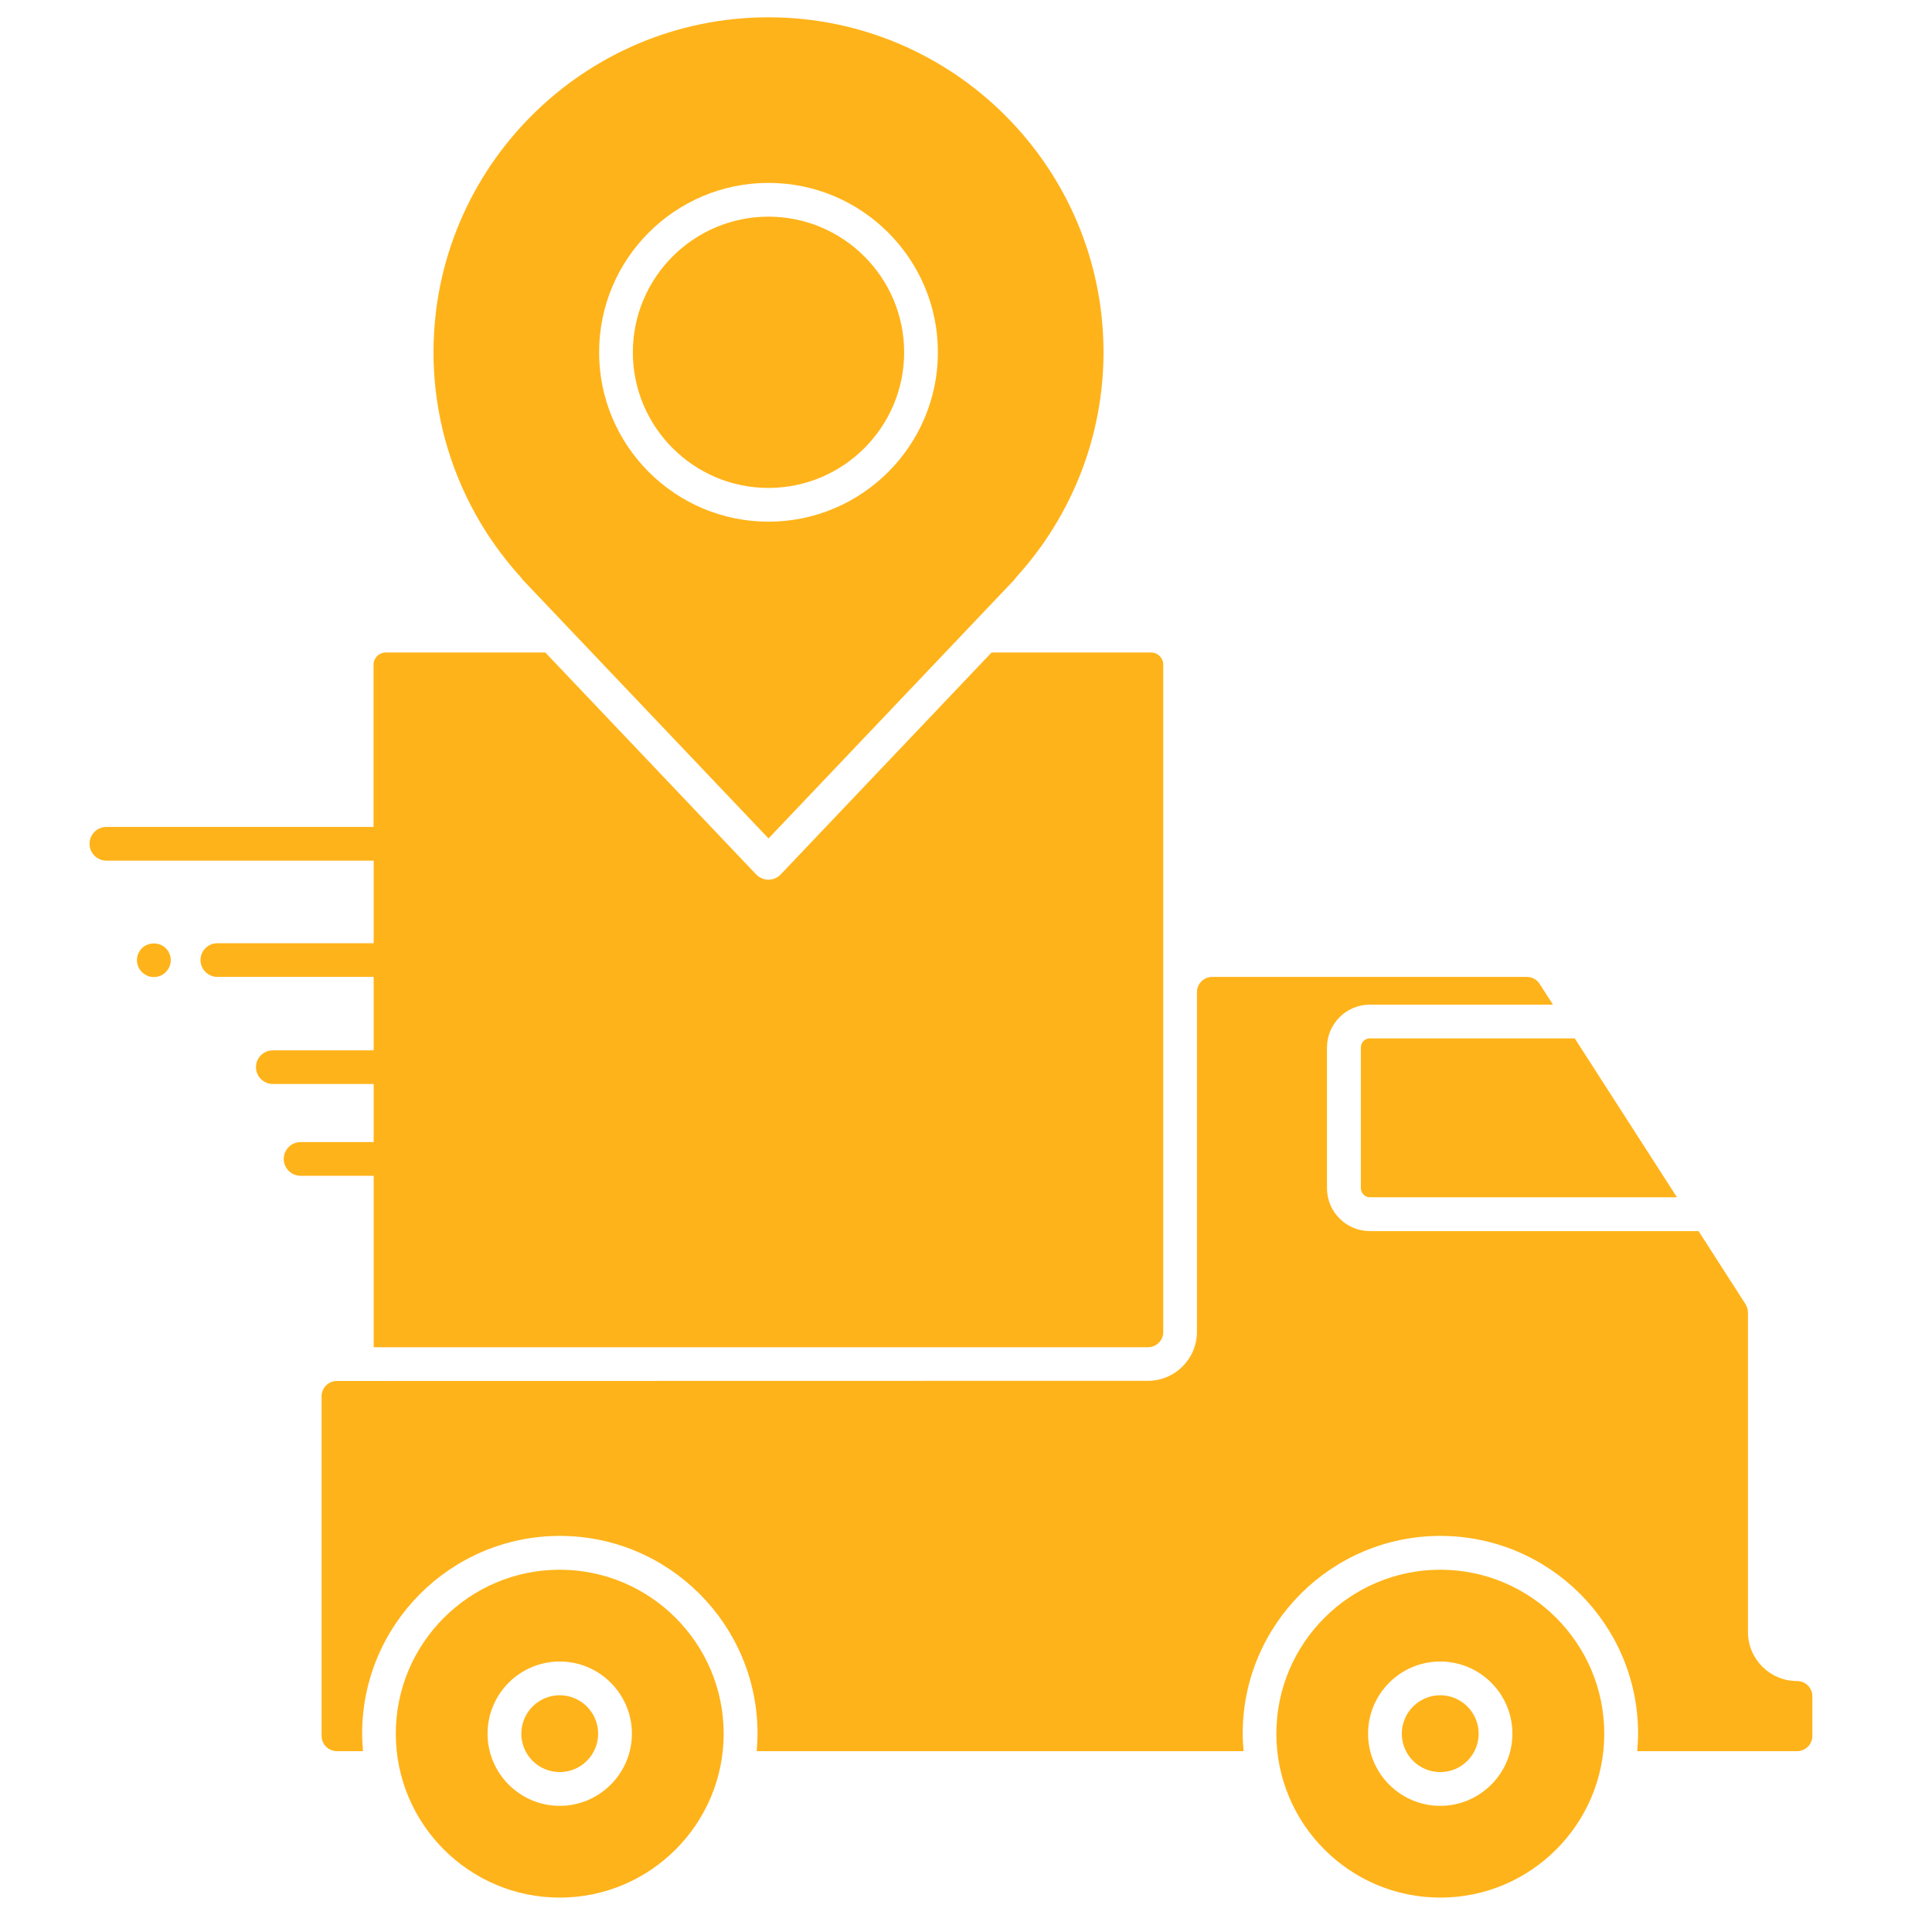 <?xml version="1.0" encoding="UTF-8"?>
<svg xmlns="http://www.w3.org/2000/svg" xmlns:xlink="http://www.w3.org/1999/xlink" width="512" zoomAndPan="magnify" viewBox="0 0 384 384" height="512" preserveAspectRatio="xMidYMid meet" version="1.0">
  <path fill="#ffb31a" d="M 272.289 206.391 L 312.996 206.391 L 333.309 237.969 L 272.305 237.969 C 271.301 237.969 270.48 237.152 270.48 236.145 L 270.48 208.195 C 270.48 207.191 271.301 206.375 272.305 206.375 Z M 357.16 334.117 C 351.789 334.117 347.422 329.75 347.422 324.379 L 347.422 260.859 C 347.422 260.277 347.246 259.711 346.934 259.211 L 337.602 244.691 L 272.277 244.691 C 267.578 244.691 263.746 240.875 263.746 236.16 L 263.746 208.211 C 263.746 203.516 267.562 199.68 272.277 199.68 L 308.664 199.68 L 306.023 195.566 C 305.457 194.684 304.516 194.168 303.461 194.168 L 240.934 194.168 C 239.25 194.168 237.902 195.535 237.902 197.199 L 237.902 264.707 C 237.902 270.082 233.531 274.449 228.16 274.449 L 66.953 274.48 C 65.285 274.48 63.918 275.848 63.918 277.512 L 63.918 345.02 C 63.918 346.703 65.285 348.055 66.953 348.055 L 72.152 348.055 C 72.059 346.906 71.98 345.742 71.98 344.566 C 71.98 322.898 89.605 305.273 111.273 305.273 C 132.938 305.273 150.562 322.898 150.562 344.566 C 150.562 345.742 150.484 346.891 150.391 348.055 L 247.168 348.055 C 247.074 346.906 246.996 345.742 246.996 344.566 C 246.996 322.898 264.621 305.273 286.289 305.273 C 307.953 305.273 325.582 322.898 325.582 344.566 C 325.582 345.742 325.5 346.891 325.406 348.055 L 357.191 348.055 C 358.871 348.055 360.223 346.688 360.223 345.02 L 360.223 337.148 C 360.223 335.469 358.855 334.117 357.191 334.117 Z M 74.258 267.773 L 228.176 267.773 C 229.844 267.773 231.207 266.406 231.207 264.742 L 231.207 132.125 C 231.207 130.789 230.125 129.688 228.789 129.688 L 197.086 129.688 L 155.168 173.805 C 154.539 174.465 153.66 174.844 152.734 174.844 C 151.805 174.844 150.941 174.465 150.297 173.805 L 108.383 129.688 L 76.676 129.688 C 75.34 129.688 74.242 130.773 74.242 132.125 L 74.242 164.363 L 21.141 164.363 C 19.285 164.363 17.793 165.871 17.793 167.711 C 17.793 169.562 19.301 171.055 21.141 171.055 L 74.273 171.055 L 74.273 187.473 L 43.199 187.473 C 41.344 187.473 39.852 188.98 39.852 190.82 C 39.852 192.672 41.359 194.164 43.199 194.164 L 74.273 194.164 L 74.273 208.762 L 54.227 208.762 C 52.371 208.762 50.879 210.27 50.879 212.109 C 50.879 213.961 52.387 215.453 54.227 215.453 L 74.273 215.453 L 74.273 227 L 59.742 227 C 57.887 227 56.395 228.512 56.395 230.348 C 56.395 232.203 57.902 233.695 59.742 233.695 L 74.273 233.695 L 74.273 267.738 Z M 286.258 336.945 C 282.047 336.945 278.621 340.371 278.621 344.582 C 278.621 348.793 282.047 352.219 286.258 352.219 C 290.469 352.219 293.895 348.793 293.895 344.582 C 293.895 340.371 290.469 336.945 286.258 336.945 Z M 318.859 344.582 C 318.859 362.555 304.23 377.164 286.273 377.164 C 268.301 377.164 253.688 362.539 253.688 344.582 C 253.688 326.609 268.316 311.996 286.273 311.996 C 304.246 311.996 318.859 326.625 318.859 344.582 Z M 300.602 344.582 C 300.602 336.68 294.176 330.238 286.258 330.238 C 278.355 330.238 271.914 336.664 271.914 344.582 C 271.914 352.484 278.355 358.926 286.258 358.926 C 294.16 358.926 300.602 352.484 300.602 344.582 Z M 152.746 96.98 C 167.609 96.98 179.707 84.883 179.707 70.023 C 179.707 55.16 167.609 43.062 152.746 43.062 C 137.883 43.062 125.785 55.16 125.785 70.023 C 125.785 84.883 137.883 96.98 152.746 96.98 Z M 103.445 114.656 C 92.305 102.355 86.164 86.504 86.164 70.02 C 86.164 33.305 116.031 3.438 152.746 3.438 C 189.461 3.438 219.332 33.305 219.332 70.02 C 219.332 86.5 213.188 102.352 202.047 114.656 C 201.906 114.812 201.781 114.984 201.672 115.16 L 152.75 166.645 L 103.824 115.16 C 103.715 114.984 103.59 114.812 103.449 114.656 Z M 119.078 70.02 C 119.078 88.574 134.176 103.688 152.746 103.688 C 171.301 103.688 186.414 88.59 186.414 70.02 C 186.414 51.465 171.316 36.352 152.746 36.352 C 134.176 36.352 119.078 51.449 119.078 70.02 Z M 28.207 188.465 C 27.891 188.777 27.672 189.141 27.484 189.531 C 27.309 189.941 27.215 190.379 27.215 190.836 C 27.215 191.277 27.309 191.684 27.484 192.141 C 27.656 192.547 27.891 192.895 28.207 193.207 C 28.52 193.523 28.879 193.742 29.273 193.93 C 29.684 194.102 30.121 194.199 30.578 194.199 C 31.473 194.199 32.32 193.836 32.949 193.207 C 33.578 192.578 33.941 191.73 33.941 190.836 C 33.941 189.941 33.578 189.09 32.949 188.465 C 31.691 187.207 29.461 187.207 28.203 188.465 Z M 111.25 336.945 C 107.039 336.945 103.617 340.371 103.617 344.582 C 103.617 348.793 107.039 352.215 111.25 352.215 C 115.461 352.215 118.887 348.793 118.887 344.582 C 118.887 340.371 115.461 336.945 111.25 336.945 Z M 143.836 344.582 C 143.836 362.555 129.207 377.164 111.25 377.164 C 93.277 377.164 78.668 362.539 78.668 344.582 C 78.668 326.609 93.293 311.996 111.25 311.996 C 129.223 311.996 143.836 326.625 143.836 344.582 Z M 125.594 344.582 C 125.594 336.68 119.168 330.238 111.25 330.238 C 103.348 330.238 96.906 336.664 96.906 344.582 C 96.906 352.484 103.348 358.926 111.25 358.926 C 119.152 358.926 125.594 352.484 125.594 344.582 Z M 125.594 344.582 " fill-opacity="1" fill-rule="nonzero"></path>
</svg>
